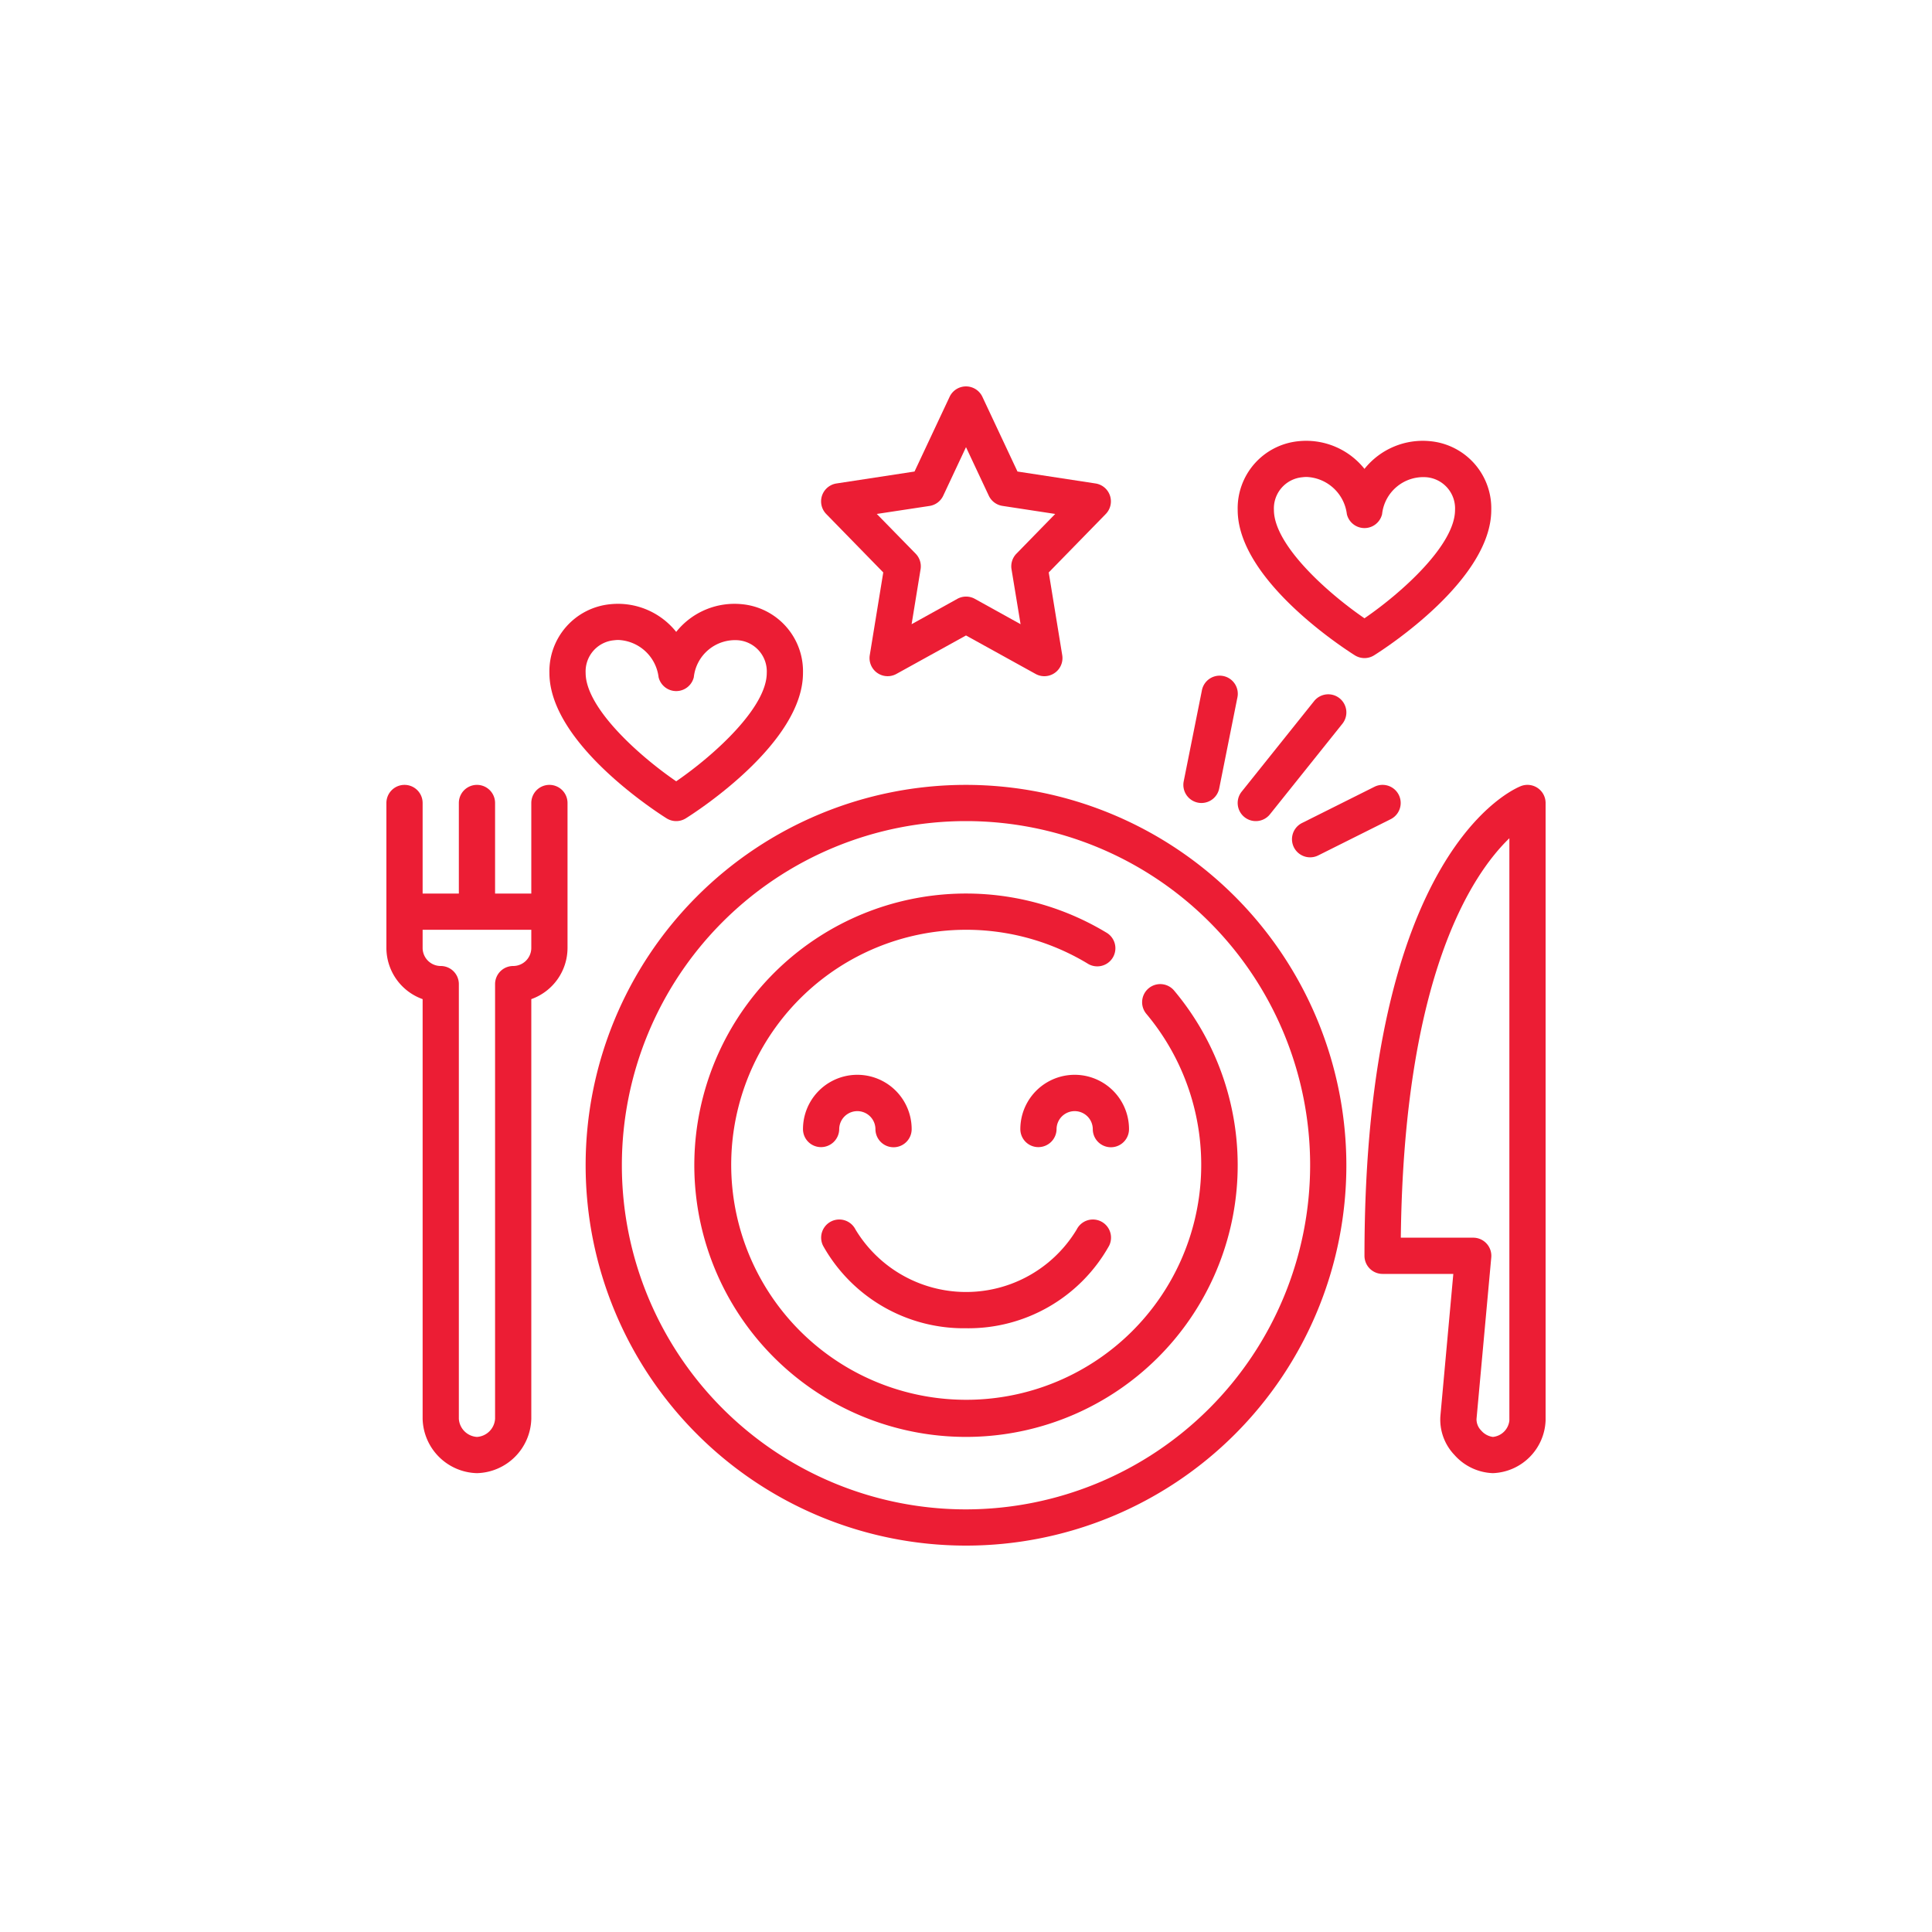 <svg xmlns="http://www.w3.org/2000/svg" xmlns:xlink="http://www.w3.org/1999/xlink" xmlns:svgjs="http://svgjs.dev/svgjs" viewBox="0 0 64 64" width="300" height="300"><g width="100%" height="100%" transform="matrix(0.6,0,0,0.6,12.8,12.8)"><g id="_30-enjoy_your_meal" data-name="30-enjoy your meal"><path d="M9,22a1,1,0,0,0-1,1v5H6V23a1,1,0,0,0-2,0v5H2V23a1,1,0,0,0-2,0v8a3.006,3.006,0,0,0,2,2.829V57a3.079,3.079,0,0,0,3,3,3.079,3.079,0,0,0,3-3V33.829A3.006,3.006,0,0,0,10,31V23A1,1,0,0,0,9,22ZM8,31a1,1,0,0,1-1,1,1,1,0,0,0-1,1V57a1.069,1.069,0,0,1-1,1,1.069,1.069,0,0,1-1-1V33a1,1,0,0,0-1-1,1,1,0,0,1-1-1V30H8Z" fill="#ec1d34" fill-opacity="1" data-original-color="#000000ff" stroke="none" stroke-opacity="1"></path><path d="M63.569,22.178a1,1,0,0,0-.921-.115C62.3,22.2,54,25.565,54,48a1,1,0,0,0,1,1h3.905l-.712,7.827a2.821,2.821,0,0,0,.772,2.165A2.973,2.973,0,0,0,61.091,60,3.026,3.026,0,0,0,64,57.091V23A1,1,0,0,0,63.569,22.178ZM62,57.091a1.017,1.017,0,0,1-.909.909,1.028,1.028,0,0,1-.649-.356.876.876,0,0,1-.256-.635L61,48.091A1,1,0,0,0,60,47H56.006C56.172,32.566,59.924,26.952,62,24.946Z" fill="#ec1d34" fill-opacity="1" data-original-color="#000000ff" stroke="none" stroke-opacity="1"></path><path d="M27.432,10.271l-.745,4.568a1,1,0,0,0,1.47,1.036L32,13.751l3.843,2.124a.988.988,0,0,0,.483.125,1,1,0,0,0,.987-1.161l-.745-4.568,3.148-3.225a1,1,0,0,0-.565-1.687L34.842,4.7,32.905.575a1,1,0,0,0-1.81,0L29.158,4.7l-4.309.659a1,1,0,0,0-.565,1.687ZM29.988,6.6a1,1,0,0,0,.754-.564L32,3.354l1.258,2.679a1,1,0,0,0,.754.564l2.913.445L34.784,9.236a1,1,0,0,0-.271.86l.5,3.033-2.525-1.4a1,1,0,0,0-.966,0l-2.525,1.4.495-3.033a1,1,0,0,0-.271-.86L27.075,7.042Z" fill="#ec1d34" fill-opacity="1" data-original-color="#000000ff" stroke="none" stroke-opacity="1"></path><path d="M53.467,14.846a1,1,0,0,0,1.066,0C55.2,14.429,61,10.66,61,6.819a3.719,3.719,0,0,0-3.339-3.791A4.12,4.12,0,0,0,54,4.554a4.115,4.115,0,0,0-3.661-1.526A3.719,3.719,0,0,0,47,6.819C47,10.66,52.805,14.429,53.467,14.846Zm-2.89-9.831A1.8,1.8,0,0,1,50.812,5a2.339,2.339,0,0,1,2.216,2.057,1,1,0,0,0,1.944,0,2.291,2.291,0,0,1,2.451-2.042A1.727,1.727,0,0,1,59,6.819c0,1.905-2.874,4.525-5,5.984-2.126-1.459-5-4.079-5-5.984A1.727,1.727,0,0,1,50.577,5.015Z" fill="#ec1d34" fill-opacity="1" data-original-color="#000000ff" stroke="none" stroke-opacity="1"></path><path d="M15.467,23.846a1,1,0,0,0,1.066,0C17.2,23.429,23,19.66,23,15.819a3.719,3.719,0,0,0-3.339-3.791A4.116,4.116,0,0,0,16,13.554a4.113,4.113,0,0,0-3.661-1.526A3.719,3.719,0,0,0,9,15.819C9,19.66,14.805,23.429,15.467,23.846Zm-2.89-9.831A1.8,1.8,0,0,1,12.812,14a2.339,2.339,0,0,1,2.216,2.057,1,1,0,0,0,1.944,0,2.292,2.292,0,0,1,2.451-2.042A1.727,1.727,0,0,1,21,15.819c0,1.9-2.874,4.525-5,5.984-2.126-1.459-5-4.079-5-5.984A1.727,1.727,0,0,1,12.577,14.015Z" fill="#ec1d34" fill-opacity="1" data-original-color="#000000ff" stroke="none" stroke-opacity="1"></path><path d="M32,22A21,21,0,1,0,53,43,21.024,21.024,0,0,0,32,22Zm0,40A19,19,0,1,1,51,43,19.021,19.021,0,0,1,32,62Z" fill="#ec1d34" fill-opacity="1" data-original-color="#000000ff" stroke="none" stroke-opacity="1"></path><path d="M42.081,33.234a1,1,0,0,0-.122,1.41,12.975,12.975,0,1,1-3.26-2.788,1,1,0,1,0,1.031-1.712,15,15,0,1,0,3.76,3.212A1,1,0,0,0,42.081,33.234Z" fill="#ec1d34" fill-opacity="1" data-original-color="#000000ff" stroke="none" stroke-opacity="1"></path><path d="M32,52a8.9,8.9,0,0,0,7.9-4.553,1,1,0,0,0-1.788-.9,7.129,7.129,0,0,1-12.214,0,1,1,0,0,0-1.788.9A8.9,8.9,0,0,0,32,52Z" fill="#ec1d34" fill-opacity="1" data-original-color="#000000ff" stroke="none" stroke-opacity="1"></path><path d="M25,41.019a1,1,0,1,1,2-.012,1,1,0,1,0,2,0,3,3,0,0,0-6,0,.994.994,0,0,0,.987.993H24A1.006,1.006,0,0,0,25,41.019Z" fill="#ec1d34" fill-opacity="1" data-original-color="#000000ff" stroke="none" stroke-opacity="1"></path><path d="M41,41.007a3,3,0,0,0-6,0,.994.994,0,0,0,.987.993H36a1.006,1.006,0,0,0,1-.981,1,1,0,1,1,2-.012,1,1,0,1,0,2,0Z" fill="#ec1d34" fill-opacity="1" data-original-color="#000000ff" stroke="none" stroke-opacity="1"></path><path d="M44.8,22.98A.948.948,0,0,0,45,23a1,1,0,0,0,.979-.8l1-5a1,1,0,1,0-1.96-.392l-1,5A1,1,0,0,0,44.8,22.98Z" fill="#ec1d34" fill-opacity="1" data-original-color="#000000ff" stroke="none" stroke-opacity="1"></path><path d="M52.625,17.219a1,1,0,0,0-1.406.156l-4,5a1,1,0,0,0,1.562,1.25l4-5A1,1,0,0,0,52.625,17.219Z" fill="#ec1d34" fill-opacity="1" data-original-color="#000000ff" stroke="none" stroke-opacity="1"></path><path d="M51,26a1,1,0,0,0,.446-.105l4-2a1,1,0,1,0-.894-1.79l-4,2A1,1,0,0,0,51,26Z" fill="#ec1d34" fill-opacity="1" data-original-color="#000000ff" stroke="none" stroke-opacity="1"></path></g></g></svg>